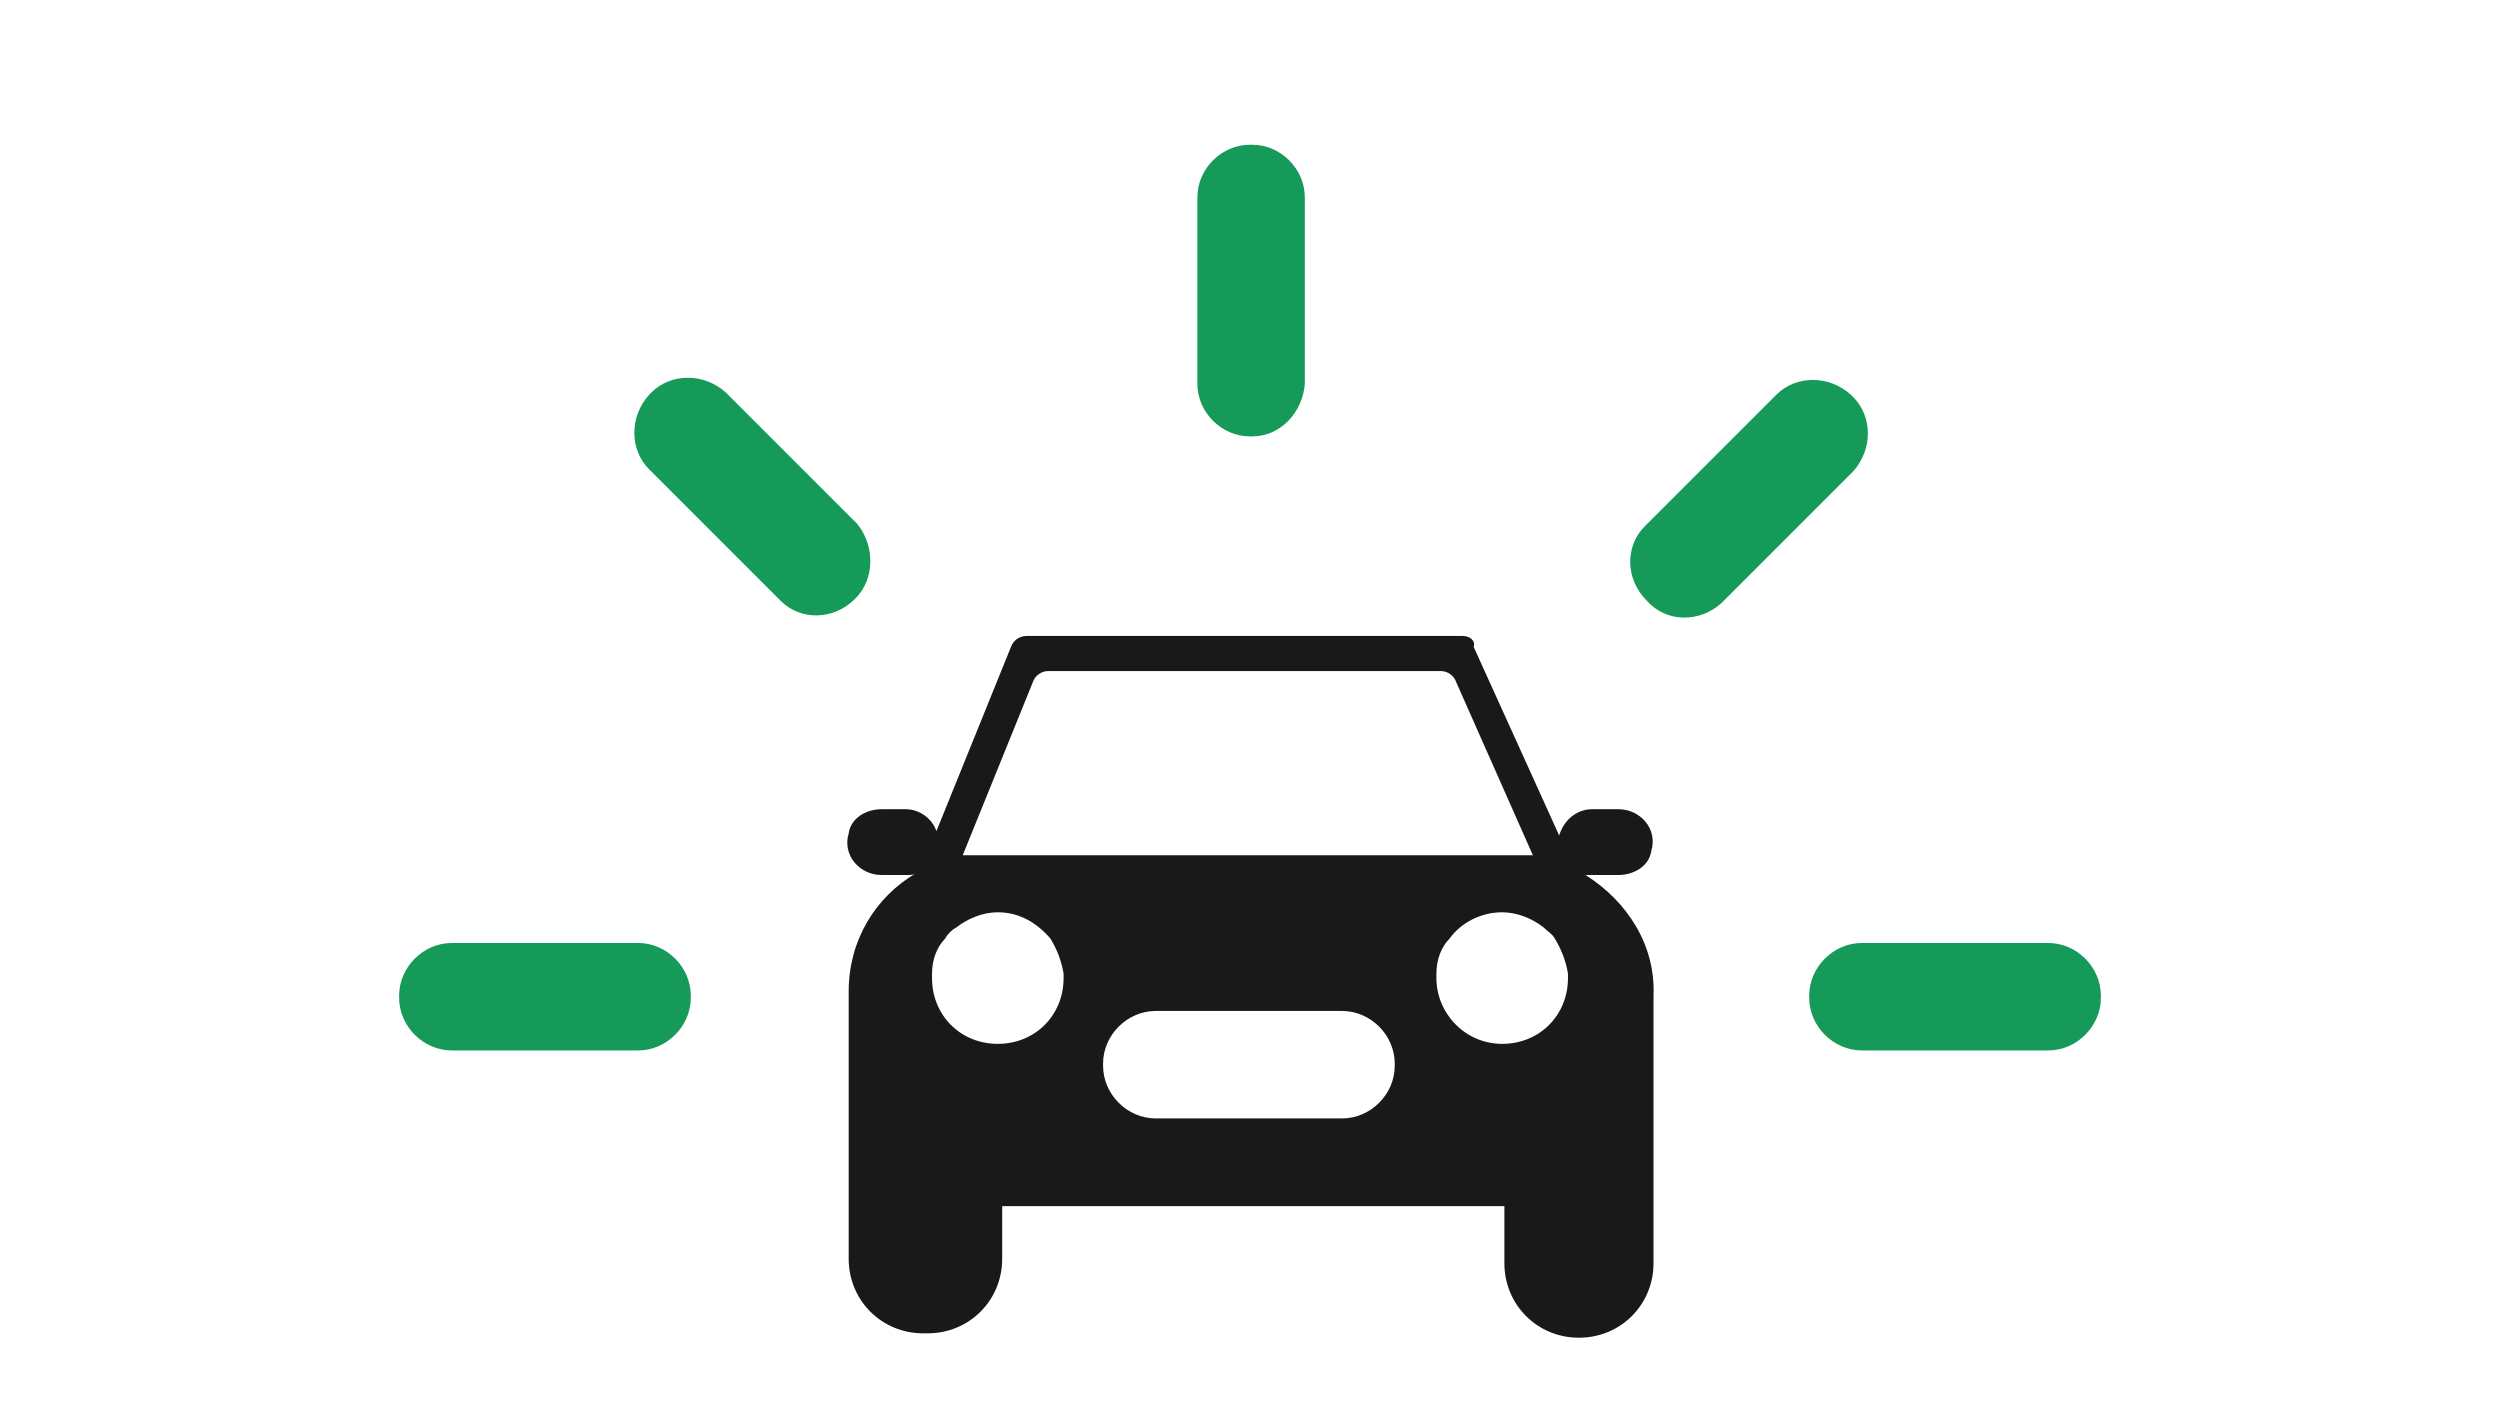 <?xml version="1.0" encoding="utf-8"?>
<!-- Generator: Adobe Illustrator 18.0.0, SVG Export Plug-In . SVG Version: 6.00 Build 0)  -->
<!DOCTYPE svg PUBLIC "-//W3C//DTD SVG 1.1//EN" "http://www.w3.org/Graphics/SVG/1.1/DTD/svg11.dtd">
<svg version="1.1" id="_x31_" xmlns="http://www.w3.org/2000/svg" xmlns:xlink="http://www.w3.org/1999/xlink" x="0px" y="0px"
	 viewBox="0 0 114 65" enable-background="new 0 0 114 65" xml:space="preserve">
<g>
	<path fill="#169A5A" d="M18.2,45.5v-0.1c0-1.3,1.1-2.4,2.4-2.4h8.5c1.3,0,2.4,1.1,2.4,2.4v0.1c0,1.3-1.1,2.4-2.4,2.4h-8.5
		C19.3,47.9,18.2,46.8,18.2,45.5z"/>
	<path fill="#169A5A" d="M82.5,45.5v-0.1c0-1.3,1.1-2.4,2.4-2.4h8.5c1.3,0,2.4,1.1,2.4,2.4v0.1c0,1.3-1.1,2.4-2.4,2.4h-8.5
		C83.6,47.9,82.5,46.8,82.5,45.5z"/>
	<path fill="#169A5A" d="M57.1,19.9h-0.1c-1.3,0-2.4-1.1-2.4-2.4V9c0-1.3,1.1-2.4,2.4-2.4h0.1c1.3,0,2.4,1.1,2.4,2.4v8.5
		C59.4,18.8,58.4,19.9,57.1,19.9z"/>
	<path fill="#169A5A" d="M39,27.3L39,27.3c-1,1-2.5,1-3.4,0.1l-6-6c-0.9-0.9-0.9-2.4,0-3.4l0.1-0.1c0.9-0.9,2.4-0.9,3.4,0l6,6
		C39.9,24.9,39.9,26.4,39,27.3z"/>
	<path fill="#169A5A" d="M75.1,27.4L75.1,27.4c-1-1-1-2.5-0.1-3.4l6-6c0.9-0.9,2.4-0.9,3.4,0l0.1,0.1c0.9,0.9,0.9,2.4,0,3.4l-6,6
		C77.5,28.4,76,28.4,75.1,27.4z"/>
</g>
<path fill="#181918" d="M72.3,39.9L72.3,39.9c0.1,0,0.3,0,0.4,0h1.1c0.7,0,1.4-0.4,1.5-1.1c0.3-1-0.5-1.9-1.5-1.9h-1.2
	c-0.7,0-1.3,0.5-1.5,1.2l-3.9-8.6C67.3,29.2,67,29,66.7,29H46.8c-0.3,0-0.6,0.2-0.7,0.5l-3.4,8.4c-0.2-0.6-0.8-1-1.4-1h-1.1
	c-0.7,0-1.4,0.4-1.5,1.1c-0.3,1,0.5,1.9,1.5,1.9h1.2c0.1,0,0.3,0,0.4-0.1v0c-1.9,1.1-3.1,3.1-3.1,5.4v12.2c0,1.9,1.5,3.4,3.4,3.4
	h0.2c1.9,0,3.4-1.5,3.4-3.4V55h22.9v2.6c0,1.9,1.5,3.4,3.4,3.4H72c1.9,0,3.4-1.5,3.4-3.4V45.4C75.5,43.1,74.2,41.1,72.3,39.9z
	 M47.8,30.6h17.9c0.3,0,0.6,0.2,0.7,0.5l3.5,7.9h-26l3.2-7.9C47.2,30.8,47.5,30.6,47.8,30.6z M45.5,47.6
	C45.5,47.6,45.5,47.6,45.5,47.6c-1.7,0-3-1.3-3-3c0-0.1,0-0.1,0-0.2c0-0.6,0.2-1.2,0.6-1.6c0.1-0.2,0.3-0.4,0.5-0.5
	c0.5-0.4,1.2-0.7,1.9-0.7c1,0,1.8,0.5,2.4,1.2c0.3,0.5,0.5,1,0.6,1.6c0,0.1,0,0.1,0,0.2C48.5,46.3,47.2,47.6,45.5,47.6z M63.6,48.6
	c0,1.3-1.1,2.4-2.4,2.4h-8.5c-1.3,0-2.4-1.1-2.4-2.4v-0.1c0-1.3,1.1-2.4,2.4-2.4h8.5c1.3,0,2.4,1.1,2.4,2.4V48.6z M68.5,47.6
	C68.5,47.6,68.5,47.6,68.5,47.6c-1.7,0-3-1.4-3-3c0-0.1,0-0.1,0-0.2c0-0.6,0.2-1.2,0.6-1.6c0.5-0.7,1.4-1.2,2.4-1.2
	c0.7,0,1.4,0.3,1.9,0.7c0.2,0.2,0.4,0.3,0.5,0.5c0.3,0.5,0.5,1,0.6,1.6c0,0.1,0,0.1,0,0.2C71.5,46.3,70.2,47.6,68.5,47.6z"/>
</svg>
